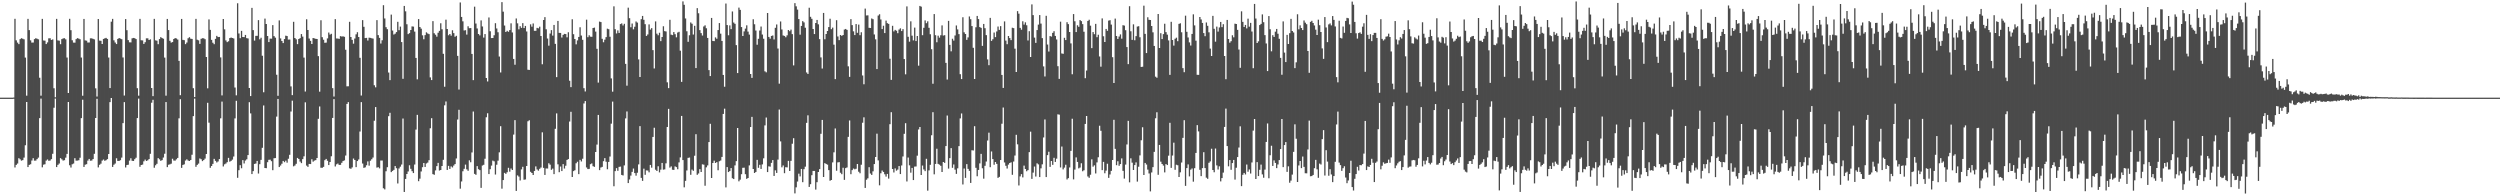 <?xml version="1.0" encoding="UTF-8"?>
<svg xmlns="http://www.w3.org/2000/svg" width="1920" height="150">
  <path d="M0 74.998h1v1.000H0zM1 74.998h1v1.000H1zM2 74.995h1v1.000H2zM3 74.995h1v1.000H3zM4 74.995h1v1.000H4zM5 74.995h1v1.000H5zM6 74.995h1v1.000H6zM7 74.998h1v1.000H7zM8 74.995h1v1.000H8zM9 74.998h1v1.000H9zM10 74.899h1v1.000H10zM11 14.431h1v114.171H11zM12 30.984h1v95.634H12zM13 32.726h1v92.844H13zM14 33.916h1v87.570H14zM15 30.041h1v92.345H15zM16 29.327h1v94.057H16zM17 29.757h1v93.246H17zM18 30.212h1v90.818H18zM19 44.215h1v67.348H19zM20 73.489h1v4.855H20zM21 14.495h1v113.828H21zM22 23.154h1v103.464H22zM23 30.986h1v95.171H23zM24 32.728h1v90.543H24zM25 32.661h1v88.829H25zM26 30.038h1v93.343H26zM27 29.327h1v94.013H27zM28 29.750h1v92.480H28zM29 30.210h1v90.820H29zM30 59.711h1v31.007H30zM31 73.471h1v2.266H31zM32 14.511h1v114.022H32zM33 31.080h1v95.396H33zM34 31.208h1v94.933H34zM35 33.847h1v89.479H35zM36 32.584h1v89.880H36zM37 29.416h1v94.073H37zM38 29.402h1v93.910H38zM39 30.684h1v91.505H39zM40 30.274h1v87.824H40zM41 67.774h1v14.962H41zM42 74.721h1v1.000H42zM43 14.484h1v113.807H43zM44 31.011h1v95.604H44zM45 31.258h1v94.311H45zM46 33.934h1v87.529H46zM47 30.066h1v92.290H47zM48 29.510h1v93.855H48zM49 29.345h1v93.686H49zM50 30.219h1v90.852H50zM51 44.204h1v73.991H51zM52 71.413h1v6.933H52zM53 14.442h1v112.470H53zM54 23.181h1v105.471H54zM55 30.931h1v95.219H55zM56 32.707h1v92.878H56zM57 32.753h1v88.726H57zM58 30.038h1v93.331H58zM59 29.283h1v94.066H59zM60 29.652h1v93.427H60zM61 30.155h1v90.978H61zM62 44.186h1v46.557H62zM63 73.499h1v3.115H63zM64 14.543h1v113.644H64zM65 31.043h1v95.412H65zM66 31.226h1v94.865H66zM67 32.639h1v90.713H67zM68 32.593h1v89.447H68zM69 29.420h1v94.036H69zM70 29.436h1v93.878H70zM71 29.835h1v92.329H71zM72 30.254h1v87.881H72zM73 67.836h1v22.792H73zM74 74.135h1v1.753H74zM75 14.596h1v113.981H75zM76 31.206h1v95.366H76zM77 31.325h1v94.382H77zM78 33.767h1v89.566H78zM79 29.887h1v92.615H79zM80 29.414h1v94.077H80zM81 29.084h1v93.956H81zM82 29.881h1v92.340H82zM83 44.195h1v74.075H83zM84 67.651h1v10.776H84zM85 16.656h1v58.614H85zM86 14.474h1v113.741H86zM87 30.997h1v95.501H87zM88 32.643h1v92.942H88zM89 33.829h1v87.740H89zM90 29.915h1v93.677H90zM91 29.192h1v94.421H91zM92 29.670h1v93.361H92zM93 30.093h1v90.921H93zM94 44.147h1v50.434H94zM95 73.391h1v5.056H95zM96 14.626h1v113.969H96zM97 23.179h1v103.567H97zM98 30.844h1v95.689H98zM99 32.497h1v90.836H99zM100 32.554h1v89.014H100zM101 29.418h1v94.064H101zM102 29.118h1v94.512H102zM103 29.324h1v92.947H103zM104 29.993h1v91.132H104zM105 67.760h1v22.929H105zM106 73.480h1v2.232H106zM107 14.484h1v113.594H107zM108 30.899h1v95.835H108zM109 31.013h1v95.403H109zM110 33.717h1v90.173H110zM111 32.403h1v90.166H111zM112 29.427h1v94.212H112zM113 29.423h1v93.718H113zM114 30.695h1v91.486H114zM115 30.190h1v87.943H115zM116 67.587h1v11.330H116zM117 73.814h1v2.813H117zM118 14.474h1v114.347H118zM119 30.952h1v95.961H119zM120 31.217h1v94.576H120zM121 33.939h1v87.520H121zM122 30.027h1v92.331H122zM123 28.521h1v95.034H123zM124 29.217h1v93.743H124zM125 29.762h1v91.232H125zM126 44.243h1v73.828H126zM127 73.464h1v4.898H127zM128 14.545h1v113.800H128zM129 23.080h1v103.445H129zM130 31.334h1v94.855H130zM131 32.698h1v92.979H131zM132 32.318h1v89.589H132zM133 29.945h1v93.340H133zM134 29.233h1v94.135H134zM135 29.546h1v92.816H135zM136 30.343h1v90.969H136zM137 46.731h1v44.138H137zM138 73.103h1v3.069H138zM139 14.539h1v114.359H139zM140 30.618h1v96.039H140zM141 30.862h1v95.361H141zM142 33.886h1v89.394H142zM143 32.664h1v89.694H143zM144 29.372h1v93.938H144zM145 28.592h1v95.061H145zM146 29.697h1v93.171H146zM147 29.924h1v88.889H147zM148 67.747h1v21.465H148zM149 74.565h1v1.183H149zM150 14.507h1v113.596H150zM151 30.517h1v96.114H151zM152 30.979h1v94.688H152zM153 33.685h1v88.012H153zM154 29.780h1v92.528H154zM155 29.345h1v94.389H155zM156 29.455h1v93.491H156zM157 30.128h1v91.656H157zM158 43.762h1v74.531H158zM159 67.834h1v11.110H159zM160 14.919h1v79.296H160zM161 22.923h1v105.927H161zM162 30.599h1v96.911H162zM163 32.842h1v92.986H163zM164 33.966h1v88.039H164zM165 29.846h1v93.723H165zM166 27.532h1v97.220H166zM167 28.455h1v95.554H167zM168 28.379h1v93.777H168zM169 44.090h1v46.772H169zM170 73.270h1v4.754H170zM171 14.589h1v113.237H171zM172 22.543h1v103.672H172zM173 31.016h1v94.583H173zM174 32.343h1v92.223H174zM175 31.684h1v89.541H175zM176 29.251h1v94.913H176zM177 28.807h1v94.739H177zM178 29.164h1v93.414H178zM179 29.523h1v90.683H179zM180 67.216h1v23.724H180zM181 73.222h1v4.200H181zM182 2.525h1v134.029H182zM183 25.701h1v105.032H183zM184 29.315h1v97.572H184zM185 23.685h1v105.531H185zM186 28.411h1v94.563H186zM187 28.530h1v96.993H187zM188 26.811h1v96.462H188zM189 29.304h1v93.043H189zM190 29.558h1v89.557H190zM191 67.587h1v10.888H191zM192 73.778h1v13.335H192zM193 6.059h1v127.627H193zM194 23.129h1v108.300H194zM195 31.162h1v94.759H195zM196 27.541h1v98.042H196zM197 27.477h1v96.130H197zM198 15.438h1v117.821H198zM199 30.210h1v95.911H199zM200 28.967h1v93.835H200zM201 42.780h1v70.708H201zM202 70.866h1v10.107H202zM203 14.278h1v114.732H203zM204 18.430h1v110.726H204zM205 27.654h1v96.929H205zM206 32.295h1v90.415H206zM207 29.647h1v92.956H207zM208 29.688h1v94.105H208zM209 19.295h1v111.431H209zM210 27.761h1v93.771H210zM211 28.940h1v92.452H211zM212 57.394h1v32.174H212zM213 73.574h1v2.387H213zM214 15.649h1v112.644H214zM215 29.510h1v97.595H215zM216 31.467h1v94.263H216zM217 33.069h1v90.523H217zM218 29.979h1v94.569H218zM219 27.383h1v95.984H219zM220 27.690h1v97.247H220zM221 30.423h1v91.509H221zM222 30.386h1v88.481H222zM223 66.369h1v19.299H223zM224 73.043h1v4.285H224zM225 16.722h1v111.012H225zM226 29.189h1v97.916H226zM227 30.192h1v95.613H227zM228 33.879h1v87.410H228zM229 29.956h1v92.155H229zM230 29.263h1v94.855H230zM231 26.145h1v99.158H231zM232 28.132h1v94.105H232zM233 44.261h1v75.799H233zM234 70.310h1v8.292H234zM235 14.779h1v112.424H235zM236 23.019h1v105.125H236zM237 29.583h1v96.300H237zM238 31.407h1v94.613H238zM239 33.774h1v88.536H239zM240 29.164h1v94.977H240zM241 29.514h1v93.805H241zM242 29.807h1v93.198H242zM243 29.931h1v91.436H243zM244 43.087h1v48.141H244zM245 70.406h1v11.378H245zM246 15.580h1v113.232H246zM247 28.576h1v100.314H247zM248 30.537h1v97.600H248zM249 32.870h1v90.182H249zM250 32.710h1v89.371H250zM251 29.501h1v93.990H251zM252 24.994h1v101.800H252zM253 26.582h1v97.817H253zM254 25.978h1v94.029H254zM255 67.669h1v22.888H255zM256 74.149h1v1.968H256zM257 14.669h1v113.200H257zM258 29.553h1v96.634H258zM259 29.599h1v95.977H259zM260 29.844h1v96.824H260zM261 27.761h1v98.831H261zM262 28.049h1v96.966H262zM263 27.882h1v95.828H263zM264 28.274h1v94.906H264zM265 38.175h1v81.278H265zM266 66.305h1v13.513H266zM267 66.252h1v12.167H267zM268 16.747h1v112.553H268zM269 28.416h1v101.244H269zM270 30.634h1v97.929H270zM271 33.559h1v88.220H271zM272 29.581h1v93.297H272zM273 26.392h1v101.969H273zM274 24.722h1v98.989H274zM275 28.402h1v94.043H275zM276 44.410h1v56.605H276zM277 73.380h1v5.070H277zM278 15.454h1v110.163H278zM279 20.583h1v108.316H279zM280 29.235h1v99.273H280zM281 29.059h1v97.854H281zM282 31.116h1v92.832H282zM283 28.905h1v98.353H283zM284 29.098h1v94.336H284zM285 29.391h1v92.901H285zM286 29.645h1v91.365H286zM287 65.508h1v27.223H287zM288 67.074h1v15.154H288zM289 15.443h1v113.292H289zM290 26.997h1v101.397H290zM291 29.063h1v100.291H291zM292 33.453h1v89.843H292zM293 30.920h1v92.345H293zM294 3.987h1v140.600H294zM295 14.163h1v131.312H295zM296 20.908h1v110.603H296zM297 22.428h1v106.002H297zM298 55.719h1v33.501H298zM299 61.526h1v25.083H299zM300 11.197h1v120.982H300zM301 23.451h1v107.824H301zM302 26.509h1v103.949H302zM303 25.877h1v101.678H303zM304 24.644h1v104.558H304zM305 16.743h1v124.141H305zM306 23.179h1v106.213H306zM307 20.428h1v107.572H307zM308 32.288h1v94.082H308zM309 60.526h1v30.487H309zM310 4.532h1v142.898H310zM311 8.718h1v128.689H311zM312 18.622h1v114.993H312zM313 26.193h1v105.510H313zM314 25.443h1v101.466H314zM315 23.055h1v106.609H315zM316 20.270h1v111.186H316zM317 20.439h1v112.461H317zM318 24.259h1v102.084H318zM319 44.469h1v55.053H319zM320 60.903h1v27.333H320zM321 14.623h1v124.560H321zM322 20.714h1v116.524H322zM323 22.034h1v109.641H323zM324 27.111h1v101.292H324zM325 30.146h1v95.052H325zM326 26.962h1v101.228H326zM327 24.847h1v100.685H327zM328 25.710h1v99.154H328zM329 26.228h1v96.787H329zM330 59.443h1v39.063H330zM331 61.487h1v29.283H331zM332 16.255h1v117.467H332zM333 25.529h1v108.726H333zM334 26.651h1v104.221H334zM335 28.159h1v99.417H335zM336 25.156h1v99.950H336zM337 23.694h1v107.263H337zM338 17.889h1v112.662H338zM339 22.499h1v105.002H339zM340 41.320h1v81.384H340zM341 66.634h1v14.282H341zM342 15.102h1v62.819H342zM343 22.254h1v108.279H343zM344 27.104h1v100.278H344zM345 26.097h1v103.654H345zM346 27.377h1v100.431H346zM347 23.268h1v105.370H347zM348 25.443h1v101.694H348zM349 28.230h1v97.758H349zM350 27.496h1v94.228H350zM351 42.886h1v48.914H351zM352 68.765h1v15.536H352zM353 1.913h1v142.998H353zM354 13.003h1v126.366H354zM355 16.358h1v115.189H355zM356 23.417h1v106.233H356zM357 23.172h1v103.262H357zM358 26.594h1v103.459H358zM359 20.153h1v111.044H359zM360 21.680h1v101.459H360zM361 21.572h1v103.068H361zM362 41.407h1v75.705H362zM363 61.567h1v24.106H363zM364 5.129h1v128.416H364zM365 18.063h1v116.160H365zM366 21.840h1v105.762H366zM367 26.115h1v103.844H367zM368 27.203h1v103.471H368zM369 15.685h1v128.586H369zM370 20.343h1v106.808H370zM371 28.903h1v97.675H371zM372 26.143h1v95.753H372zM373 59.901h1v30.141H373zM374 62.576h1v24.399H374zM375 13.419h1v120.273H375zM376 24.021h1v105.929H376zM377 29.256h1v97.941H377zM378 29.176h1v94.171H378zM379 27.084h1v96.842H379zM380 17.793h1v116.228H380zM381 21.865h1v104.670H381zM382 24.792h1v98.586H382zM383 43.428h1v73.565H383zM384 55.643h1v41.270H384zM385 1.632h1v143.278H385zM386 8.979h1v129.291H386zM387 19.617h1v113.161H387zM388 24.593h1v108.950H388zM389 23.660h1v108.627H389zM390 24.417h1v104.459H390zM391 23.090h1v108.744H391zM392 17.924h1v111.495H392zM393 24.914h1v105.650H393zM394 45.280h1v58.074H394zM395 49.693h1v42.581H395zM396 14.170h1v132.470H396zM397 17.905h1v116.814H397zM398 22.520h1v113.104H398zM399 20.119h1v118.483H399zM400 21.382h1v108.717H400zM401 17.754h1v110.369H401zM402 21.540h1v116.483H402zM403 19.917h1v117.924H403zM404 24.161h1v103.347H404zM405 53.547h1v39.592H405zM406 53.728h1v38.649H406zM407 18.663h1v113.290H407zM408 20.478h1v112.363H408zM409 18.034h1v116.389H409zM410 23.666h1v107.632H410zM411 23.662h1v104.148H411zM412 21.423h1v108.721H412zM413 21.744h1v109.335H413zM414 20.483h1v109.133H414zM415 27.633h1v101.038H415zM416 49.342h1v52.274H416zM417 15.356h1v113.585H417zM418 13.168h1v121.159H418zM419 22.465h1v106.934H419zM420 29.620h1v99.838H420zM421 35.060h1v90.344H421zM422 25.772h1v100.667H422zM423 23.165h1v107.227H423zM424 27.326h1v102.134H424zM425 19.125h1v114.592H425zM426 33.689h1v65.213H426zM427 59.239h1v27.876H427zM428 16.093h1v110.124H428zM429 25.225h1v107.005H429zM430 25.310h1v102.592H430zM431 28.825h1v102.560H431zM432 26.756h1v99.294H432zM433 26.024h1v103.420H433zM434 26.147h1v101.159H434zM435 28.661h1v94.164H435zM436 24.767h1v97.412H436zM437 61.990h1v31.343H437zM438 66.914h1v18.965H438zM439 14.820h1v121.127H439zM440 26.285h1v105.132H440zM441 29.965h1v100.816H441zM442 34.067h1v91.306H442zM443 31.046h1v93.162H443zM444 28.347h1v105.395H444zM445 20.950h1v101.825H445zM446 27.308h1v96.716H446zM447 30.583h1v91.335H447zM448 67.735h1v11.732H448zM449 70.226h1v7.395H449zM450 15.083h1v113.548H450zM451 28.574h1v101.294H451zM452 27.063h1v102.615H452zM453 28.173h1v97.957H453zM454 28.258h1v97.213H454zM455 21.529h1v106.098H455zM456 21.213h1v106.922H456zM457 24.250h1v92.491H457zM458 37.495h1v73.569H458zM459 63.428h1v24.852H459zM460 16.571h1v114.086H460zM461 16.969h1v111.699H461zM462 29.778h1v98.353H462zM463 32.476h1v91.347H463zM464 30.455h1v90.997H464zM465 28.539h1v95.661H465zM466 22.025h1v107.954H466zM467 22.433h1v101.955H467zM468 28.228h1v91.974H468zM469 60.217h1v34.779H469zM470 70.397h1v7.645H470zM471 4.855h1v138.213H471zM472 22.412h1v109.030H472zM473 25.706h1v103.425H473zM474 23.332h1v107.851H474zM475 25.285h1v102.853H475zM476 18.494h1v109.470H476zM477 17.963h1v116.405H477zM478 19.553h1v115.210H478zM479 18.258h1v108.746H479zM480 49.070h1v41.837H480zM481 65.797h1v19.807H481zM482 5.871h1v134.722H482zM483 13.971h1v123.846H483zM484 20.918h1v113.958H484zM485 18.079h1v113.919H485zM486 22.529h1v106.911H486zM487 20.515h1v112.399H487zM488 16.507h1v118.414H488zM489 17.356h1v115.318H489zM490 45.618h1v80.658H490zM491 59.118h1v37.733H491zM492 14.758h1v121.850H492zM493 12.236h1v126.675H493zM494 15.214h1v114.329H494zM495 18.574h1v115.663H495zM496 27.585h1v103.271H496zM497 26.450h1v104.528H497zM498 18.716h1v113.631H498zM499 22.742h1v103.903H499zM500 21.618h1v107.142H500zM501 38.500h1v66.650H501zM502 52.565h1v45.543H502zM503 16.418h1v113.958H503zM504 25.875h1v105.476H504zM505 27.097h1v100.616H505zM506 25.138h1v107.270H506zM507 31.579h1v98.730H507zM508 28.400h1v96.755H508zM509 20.181h1v110.126H509zM510 23.900h1v106.215H510zM511 24.163h1v101.271H511zM512 63.217h1v34.325H512zM513 67.692h1v15.900H513zM514 15.193h1v113.521H514zM515 26.608h1v101.196H515zM516 26.960h1v103.384H516zM517 24.609h1v105.915H517zM518 26.253h1v101.532H518zM519 28.695h1v99.664H519zM520 25.008h1v105.009H520zM521 24.426h1v100.271H521zM522 38.910h1v81.990H522zM523 62.878h1v26.163H523zM524 1.089h1v121.838H524zM525 3.667h1v140.211H525zM526 14.202h1v124.697H526zM527 24.028h1v106.874H527zM528 32.098h1v89.152H528zM529 27.088h1v93.896H529zM530 17.260h1v116.972H530zM531 18.217h1v112.019H531zM532 26.527h1v104.670H532zM533 19.830h1v99.749H533zM534 52.293h1v50.757H534zM535 6.262h1v128.009H535zM536 10.178h1v123.065H536zM537 23.147h1v106.730H537zM538 25.438h1v106.645H538zM539 27.312h1v98.895H539zM540 20.316h1v106.132H540zM541 19.455h1v123.214H541zM542 21.703h1v106.821H542zM543 29.132h1v97.909H543zM544 53.856h1v55.273H544zM545 58.418h1v36.685H545zM546 13.779h1v122.910H546zM547 31.458h1v93.718H547zM548 31.604h1v91.784H548zM549 28.699h1v96.478H549zM550 29.727h1v94.766H550zM551 23.087h1v107.693H551zM552 17.693h1v106.183H552zM553 25.854h1v97.428H553zM554 31.428h1v89.079H554zM555 57.566h1v29.931H555zM556 66.614h1v16.839H556zM557 2.735h1v141.193H557zM558 19.274h1v109.058H558zM559 27.079h1v105.070H559zM560 19.485h1v111.880H560zM561 22.362h1v106.702H561zM562 8.819h1v128.064H562zM563 17.283h1v120.232H563zM564 18.265h1v108.762H564zM565 34.660h1v89.099H565zM566 56.126h1v42.153H566zM567 5.830h1v133.447H567zM568 7.601h1v130.380H568zM569 20.778h1v112.994H569zM570 27.658h1v101.237H570zM571 24.106h1v104.670H571zM572 21.945h1v111.855H572zM573 19.432h1v117.929H573zM574 24.294h1v112.388H574zM575 26.591h1v100.438H575zM576 56.831h1v40.730H576zM577 59.777h1v29.956H577zM578 14.777h1v115.015H578zM579 18.613h1v114.230H579zM580 23.458h1v108.563H580zM581 34.373h1v88.385H581zM582 29.784h1v99.106H582zM583 23.451h1v103.141H583zM584 20.387h1v109.371H584zM585 26.500h1v99.747H585zM586 29.773h1v91.839H586zM587 54.799h1v41.489H587zM588 55.538h1v34.728H588zM589 10.004h1v122.129H589zM590 28.384h1v99.380H590zM591 29.681h1v98.300H591zM592 27.583h1v97.483H592zM593 27.232h1v95.712H593zM594 30.327h1v104.782H594zM595 21.366h1v109.460H595zM596 18.789h1v114.015H596zM597 37.253h1v85.309H597zM598 64.270h1v19.849H598zM599 16.489h1v92.097H599zM600 22.652h1v105.842H600zM601 27.244h1v99.845H601zM602 27.594h1v105.423H602zM603 28.633h1v99.763H603zM604 27.136h1v101.402H604zM605 23.026h1v100.523H605zM606 23.982h1v107.355H606zM607 22.719h1v100.820H607zM608 26.198h1v84.199H608zM609 50.249h1v55.879H609zM610 2.403h1v146.146H610zM611 4.882h1v138.995H611zM612 7.384h1v132.024H612zM613 14.664h1v118.700H613zM614 26.630h1v108.836H614zM615 19.931h1v109.799H615zM616 16.237h1v123.672H616zM617 17.187h1v112.733H617zM618 21.300h1v106.707H618zM619 55.637h1v38.713H619zM620 56.756h1v31.821H620zM621 5.933h1v137.613H621zM622 12.900h1v128.586H622zM623 14.424h1v120.124H623zM624 22.270h1v108.996H624zM625 26.184h1v105.084H625zM626 17.688h1v127.917H626zM627 15.317h1v124.612H627zM628 18.695h1v113.399H628zM629 30.029h1v99.861H629zM630 44.096h1v58.669H630zM631 52.643h1v39.457H631zM632 9.933h1v125.983H632zM633 30.178h1v95.103H633zM634 26.090h1v99.831H634zM635 23.811h1v102.670H635zM636 20.803h1v109.847H636zM637 14.404h1v124.395H637zM638 22.435h1v115.787H638zM639 21.197h1v103.510H639zM640 34.325h1v82.684H640zM641 60.777h1v37.901H641zM642 15.534h1v115.601H642zM643 27.981h1v96.721H643zM644 30.846h1v93.693H644zM645 26.880h1v105.764H645zM646 27.553h1v106.242H646zM647 26.887h1v101.951H647zM648 22.666h1v115.457H648zM649 22.245h1v106.895H649zM650 22.941h1v105.654H650zM651 50.965h1v54.144H651zM652 59.045h1v33.458H652zM653 14.710h1v119.053H653zM654 19.308h1v111.337H654zM655 24.072h1v105.384H655zM656 26.930h1v103.095H656zM657 18.459h1v111.115H657zM658 25.175h1v100.765H658zM659 18.919h1v112.962H659zM660 27.054h1v106.011H660zM661 24.763h1v101.747H661zM662 57.980h1v36.255H662zM663 64.721h1v25.410H663zM664 6.628h1v137.704H664zM665 11.861h1v126.180H665zM666 11.776h1v125.189H666zM667 21.375h1v107.034H667zM668 21.519h1v111.738H668zM669 14.159h1v120.168H669zM670 14.740h1v116.821H670zM671 26.472h1v99.511H671zM672 30.222h1v90.369H672zM673 53.050h1v49.601H673zM674 11.904h1v111.269H674zM675 10.947h1v131.380H675zM676 14.925h1v118.133H676zM677 22.332h1v108.643H677zM678 19.789h1v112.278H678zM679 25.413h1v108.410H679zM680 15.829h1v119.826H680zM681 17.821h1v115.782H681zM682 18.347h1v118.842H682zM683 45.085h1v50.324H683zM684 61.315h1v24.863H684zM685 19.814h1v109.969H685zM686 24.138h1v108.302H686zM687 22.920h1v106.432H687zM688 23.595h1v107.492H688zM689 25.486h1v104.771H689zM690 22.707h1v104.844H690zM691 21.774h1v111.889H691zM692 23.868h1v103.207H692zM693 22.392h1v97.797H693zM694 45.376h1v57.406H694zM695 57.076h1v37.530H695zM696 4.903h1v134.482H696zM697 28.249h1v92.752H697zM698 32.014h1v94.977H698zM699 16.397h1v116.235H699zM700 27.395h1v101.557H700zM701 31.018h1v107.275H701zM702 21.183h1v106.776H702zM703 31.517h1v96.309H703zM704 27.635h1v91.905H704zM705 50.411h1v48.999H705zM706 4.564h1v92.974H706zM707 5.104h1v129.316H707zM708 27.052h1v100.056H708zM709 21.359h1v108.788H709zM710 15.667h1v115.780H710zM711 17.805h1v104.157H711zM712 16.365h1v130.055H712zM713 21.346h1v109.506H713zM714 26.337h1v100.216H714zM715 37.793h1v66.080H715zM716 64.316h1v21.844H716zM717 10.787h1v123.088H717zM718 27.020h1v98.893H718zM719 32.437h1v81.779H719zM720 27.370h1v98.467H720zM721 28.917h1v97.531H721zM722 27.097h1v100.227H722zM723 19.498h1v112.589H723zM724 27.271h1v97.153H724zM725 27.013h1v98.046H725zM726 48.303h1v63.897H726zM727 61.061h1v27.674H727zM728 16.003h1v113.473H728zM729 34.433h1v87.030H729zM730 39.443h1v74.320H730zM731 29.768h1v99.122H731zM732 31.192h1v95.107H732zM733 27.253h1v103.070H733zM734 19.572h1v113.958H734zM735 22.563h1v106.728H735zM736 26.223h1v86.032H736zM737 56.978h1v33.959H737zM738 60.709h1v26.456H738zM739 13.277h1v128.373H739zM740 24.854h1v104.597H740zM741 26.109h1v110.470H741zM742 30.606h1v95.423H742zM743 28.704h1v100.976H743zM744 12.643h1v118.579H744zM745 14.740h1v125.752H745zM746 20.032h1v95.361H746zM747 36.701h1v78.866H747zM748 60.686h1v36.257H748zM749 20.950h1v107.904H749zM750 12.261h1v123.090H750zM751 14.664h1v115.865H751zM752 20.766h1v104.713H752zM753 21.419h1v96.737H753zM754 35.216h1v93.993H754zM755 18.377h1v118.856H755zM756 21.659h1v105.695H756zM757 26.960h1v97.105H757zM758 45.628h1v62.290H758zM759 50.072h1v51.794H759zM760 13.744h1v114.677H760zM761 31.382h1v84.936H761zM762 30.151h1v92.029H762zM763 25.008h1v101.525H763zM764 28.523h1v95.881H764zM765 24.154h1v101.683H765zM766 20.387h1v116.194H766zM767 22.916h1v112.901H767zM768 20.057h1v102.848H768zM769 57.525h1v37.527H769zM770 67.518h1v15.065H770zM771 16.454h1v108.341H771zM772 31.167h1v96.174H772zM773 33.959h1v95.480H773zM774 27.665h1v98.742H774zM775 29.242h1v95.943H775zM776 30.821h1v93.874H776zM777 21.304h1v112.919H777zM778 21.595h1v102.445H778zM779 37.372h1v82.095H779zM780 55.293h1v48.216H780zM781 8.556h1v102.276H781zM782 10.483h1v131.944H782zM783 21.396h1v114.054H783zM784 22.822h1v110.900H784zM785 16.324h1v119.923H785zM786 18.910h1v108.279H786zM787 17.136h1v112.635H787zM788 19.421h1v112.127H788zM789 31.068h1v99.600H789zM790 23.964h1v92.892H790zM791 43.792h1v57.339H791zM792 3.403h1v133.971H792zM793 11.625h1v120.953H793zM794 28.867h1v99.039H794zM795 32.902h1v102.690H795zM796 23.087h1v102.338H796zM797 18.874h1v107.382H797zM798 11.591h1v124.384H798zM799 18.148h1v111.136H799zM800 29.306h1v96.883H800zM801 51.018h1v54.570H801zM802 58.704h1v33.039H802zM803 12.128h1v123.839H803zM804 34.186h1v84.963H804zM805 39.574h1v76.959H805zM806 27.697h1v100.438H806zM807 28.132h1v95.522H807zM808 25.264h1v101.367H808zM809 23.952h1v97.247H809zM810 27.585h1v96.762H810zM811 30.329h1v91.509H811zM812 50.848h1v36.964H812zM813 60.560h1v27.493H813zM814 16.640h1v111.955H814zM815 41.050h1v71.475H815zM816 41.338h1v88.751H816zM817 29.054h1v99.667H817zM818 30.791h1v95.748H818zM819 17.063h1v120.776H819zM820 18.537h1v118.277H820zM821 24.575h1v104.038H821zM822 33.323h1v82.532H822zM823 57.026h1v34.138H823zM824 10.828h1v126.965H824zM825 16.315h1v113.926H825zM826 24.607h1v96.268H826zM827 19.423h1v104.935H827zM828 20.602h1v108.742H828zM829 15.392h1v113.280H829zM830 16.209h1v109.161H830zM831 18.523h1v113.013H831zM832 24.360h1v106.419H832zM833 60.063h1v35.101H833zM834 54.195h1v34.891H834zM835 16.068h1v119.481H835zM836 15.157h1v121.369H836zM837 19.695h1v114.494H837zM838 36.964h1v85.380H838zM839 24.646h1v103.331H839zM840 26.289h1v100.694H840zM841 18.324h1v114.919H841zM842 28.558h1v96.153H842zM843 26.692h1v94.084H843zM844 43.357h1v53.190H844zM845 51.208h1v49.223H845zM846 14.152h1v116.494H846zM847 27.855h1v96.451H847zM848 32.233h1v100.827H848zM849 22.199h1v108.799H849zM850 23.664h1v102.084H850zM851 15.845h1v120.758H851zM852 15.516h1v118.462H852zM853 18.871h1v112.344H853zM854 43.918h1v78.941H854zM855 63.739h1v28.269H855zM856 14.262h1v100.044H856zM857 27.635h1v99.220H857zM858 29.899h1v93.956H858zM859 28.054h1v99.291H859zM860 26.395h1v99.600H860zM861 29.686h1v91.985H861zM862 19.331h1v111.871H862zM863 19.650h1v117.517H863zM864 23.197h1v103.226H864zM865 36.156h1v74.810H865zM866 49.244h1v43.556H866zM867 4.736h1v135.283H867zM868 24.023h1v97.595H868zM869 30.608h1v94.308H869zM870 18.674h1v111.882H870zM871 30.927h1v95.867H871zM872 27.747h1v96.957H872zM873 20.373h1v119.112H873zM874 20.105h1v107.961H874zM875 28.610h1v90.736H875zM876 51.393h1v56.328H876zM877 51.254h1v46.465H877zM878 4.358h1v130.039H878zM879 26.026h1v99.101H879zM880 40.778h1v85.602H880zM881 13.284h1v116.979H881zM882 15.184h1v118.046H882zM883 15.365h1v131.644H883zM884 19.956h1v112.500H884zM885 24.813h1v103.562H885zM886 35.284h1v81.351H886zM887 58.862h1v31.963H887zM888 59.715h1v26.482H888zM889 10.760h1v123.495H889zM890 36.887h1v74.421H890zM891 25.486h1v98.671H891zM892 29.979h1v95.993H892zM893 26.200h1v100.967H893zM894 18.249h1v114.175H894zM895 24.689h1v101.299H895zM896 26.614h1v100.156H896zM897 31.030h1v88.541H897zM898 57.500h1v36.786H898zM899 16.743h1v112.170H899zM900 30.718h1v88.721H900zM901 35.033h1v74.519H901zM902 29.723h1v100.669H902zM903 28.917h1v97.614H903zM904 31.622h1v95.306H904zM905 18.313h1v117.599H905zM906 17.846h1v114.487H906zM907 24.799h1v100.024H907zM908 52.350h1v53.547H908zM909 55.435h1v36.866H909zM910 12.028h1v130.740H910zM911 24.447h1v104.636H911zM912 28.773h1v97.490H912zM913 32.565h1v102.912H913zM914 34.996h1v95.286H914zM915 26.079h1v103.304H915zM916 11.014h1v128.531H916zM917 19.505h1v109.696H917zM918 31.245h1v86.222H918zM919 57.465h1v38.617H919zM920 57.513h1v43.378H920zM921 13.035h1v117.377H921zM922 14.964h1v120.319H922zM923 17.633h1v111.472H923zM924 25.420h1v91.491H924zM925 27.823h1v101.237H925zM926 17.230h1v119.225H926zM927 19.817h1v117.487H927zM928 24.806h1v100.225H928zM929 37.303h1v86.673H929zM930 43.027h1v71.189H930zM931 12.186h1v118.366H931zM932 22.112h1v110.211H932zM933 31.998h1v82.091H933zM934 20.435h1v106.577H934zM935 24.245h1v105.940H935zM936 21.107h1v106.611H936zM937 16.841h1v122.486H937zM938 20.847h1v115.910H938zM939 18.597h1v113.967H939zM940 43.027h1v54.442H940zM941 60.800h1v22.597H941zM942 15.324h1v96.840H942zM943 29.967h1v97.760H943zM944 32.774h1v90.179H944zM945 31.664h1v98.760H945zM946 27.109h1v98.131H946zM947 28.688h1v94.139H947zM948 18.159h1v119.751H948zM949 18.457h1v110.381H949zM950 22.925h1v97.678H950zM951 38.056h1v75.233H951zM952 52.084h1v44.946H952zM953 8.684h1v134.246H953zM954 16.818h1v117.405H954zM955 20.700h1v112.138H955zM956 19.173h1v114.814H956zM957 21.812h1v104.553H957zM958 14.335h1v117.574H958zM959 20.483h1v109.657H959zM960 17.560h1v115.718H960zM961 24.218h1v100.580H961zM962 52.396h1v47.919H962zM963 3.037h1v88.360H963zM964 14.218h1v123.251H964zM965 33.044h1v91.477H965zM966 31.755h1v103.452H966zM967 19.256h1v111.150H967zM968 18.340h1v108.062H968zM969 11.053h1v122.868H969zM970 17.027h1v119.485H970zM971 26.971h1v103.260H971zM972 33.371h1v75.652H972zM973 54.561h1v40.249H973zM974 12.360h1v124.544H974zM975 22.478h1v96.767H975zM976 39.411h1v72.537H976zM977 27.008h1v100.438H977zM978 28.386h1v94.794H978zM979 24.335h1v100.802H979zM980 22.211h1v106.934H980zM981 25.889h1v100.415H981zM982 29.791h1v93.130H982zM983 44.442h1v70.056H983zM984 57.376h1v34.007H984zM985 16.413h1v111.951H985zM986 40.384h1v71.047H986zM987 47.646h1v61.450H987zM988 26.797h1v105.199H988zM989 33.788h1v93.958H989zM990 25.477h1v114.862H990zM991 14.493h1v124.189H991zM992 23.783h1v110.291H992zM993 24.932h1v91.724H993zM994 52.350h1v43.151H994zM995 47.882h1v58.658H995zM996 10.975h1v128.783H996zM997 22.522h1v104.562H997zM998 19.457h1v104.180H998zM999 21.499h1v107.645H999zM1000 23.110h1v97.092H1000zM1001 15.701h1v112.429H1001zM1002 17.406h1v115.656H1002zM1003 18.574h1v114.521H1003zM1004 39.187h1v75.607H1004zM1005 55.923h1v36.703H1005zM1006 16.795h1v118.563H1006zM1007 15.985h1v119.229H1007zM1008 17.647h1v116.700H1008zM1009 19.569h1v109.612H1009zM1010 22.785h1v100.005H1010zM1011 26.873h1v103.155H1011zM1012 15.127h1v121.401H1012zM1013 19.341h1v106.316H1013zM1014 24.568h1v101.768H1014zM1015 37.186h1v69.662H1015zM1016 45.188h1v54.744H1016zM1017 13.117h1v121.674H1017zM1018 21.069h1v94.308H1018zM1019 32.375h1v91.729H1019zM1020 18.732h1v116.233H1020zM1021 17.970h1v111.985H1021zM1022 19.524h1v114.455H1022zM1023 12.350h1v127.533H1023zM1024 15.269h1v119.929H1024zM1025 20.306h1v103.965H1025zM1026 59.253h1v36.328H1026zM1027 63.219h1v22.478H1027zM1028 15.905h1v108.989H1028zM1029 29.073h1v97.739H1029zM1030 29.530h1v101.676H1030zM1031 20.352h1v108.826H1031zM1032 25.184h1v102.493H1032zM1033 16.072h1v120.250H1033zM1034 13.744h1v126.929H1034zM1035 14.008h1v124.599H1035zM1036 18.755h1v114.132H1036zM1037 25.344h1v98.087H1037zM1038 1.252h1v142.394H1038zM1039 3.653h1v142.694H1039zM1040 16.823h1v120.497H1040zM1041 25.534h1v108.149H1041zM1042 29.656h1v98.442H1042zM1043 25.372h1v105.592H1043zM1044 24.822h1v101.937H1044zM1045 26.033h1v100.916H1045zM1046 20.501h1v105.498H1046zM1047 17.878h1v100.083H1047zM1048 55.122h1v37.756H1048zM1049 11.437h1v119.156H1049zM1050 26.797h1v100.985H1050zM1051 29.828h1v98.447H1051zM1052 26.262h1v100.404H1052zM1053 31.599h1v90.360H1053zM1054 26.946h1v98.035H1054zM1055 25.264h1v114.539H1055zM1056 25.250h1v99.788H1056zM1057 29.157h1v94.892H1057zM1058 63.805h1v35.438H1058zM1059 71.205h1v7.825H1059zM1060 14.740h1v115.329H1060zM1061 29.848h1v97.419H1061zM1062 31.146h1v93.503H1062zM1063 30.194h1v95.611H1063zM1064 28.139h1v97.227H1064zM1065 27.905h1v97.208H1065zM1066 25.877h1v96.677H1066zM1067 28.409h1v96.636H1067zM1068 39.500h1v81.388H1068zM1069 64.256h1v17.317H1069zM1070 68.534h1v9.986H1070zM1071 16.157h1v113.010H1071zM1072 30.304h1v96.753H1072zM1073 34.129h1v91.324H1073zM1074 30.997h1v93.228H1074zM1075 28.578h1v95.187H1075zM1076 29.583h1v101.022H1076zM1077 26.060h1v102.258H1077zM1078 23.083h1v96.268H1078zM1079 43.247h1v64.162H1079zM1080 71.109h1v10.096H1080zM1081 15.603h1v113.159H1081zM1082 22.437h1v105.581H1082zM1083 27.965h1v99.861H1083zM1084 33.224h1v89.937H1084zM1085 33.485h1v89.335H1085zM1086 28.661h1v94.432H1086zM1087 29.620h1v98.421H1087zM1088 30.286h1v96.378H1088zM1089 27.280h1v94.338H1089zM1090 63.000h1v31.295H1090zM1091 66.380h1v15.880H1091zM1092 17.097h1v110.701H1092zM1093 25.900h1v97.520H1093zM1094 28.938h1v97.343H1094zM1095 33.703h1v89.566H1095zM1096 33.202h1v87.405H1096zM1097 28.372h1v96.746H1097zM1098 22.858h1v103.402H1098zM1099 27.724h1v97.250H1099zM1100 31.009h1v88.186H1100zM1101 63.341h1v21.190H1101zM1102 70.182h1v9.746H1102zM1103 14.010h1v112.491H1103zM1104 28.704h1v97.671H1104zM1105 31.913h1v93.276H1105zM1106 32.790h1v88.953H1106zM1107 28.285h1v92.230H1107zM1108 28.928h1v97.961H1108zM1109 33.316h1v90.548H1109zM1110 28.551h1v93.958H1110zM1111 35.003h1v84.048H1111zM1112 65.547h1v18.308H1112zM1113 16.525h1v107.508H1113zM1114 24.586h1v101.402H1114zM1115 29.537h1v95.755H1115zM1116 31.973h1v94.828H1116zM1117 31.176h1v93.395H1117zM1118 29.778h1v93.448H1118zM1119 27.450h1v94.265H1119zM1120 28.512h1v96.620H1120zM1121 28.084h1v92.601H1121zM1122 43.197h1v50.191H1122zM1123 69.910h1v9.190H1123zM1124 14.951h1v115.340H1124zM1125 23.627h1v108.167H1125zM1126 31.705h1v100.719H1126zM1127 32.870h1v93.043H1127zM1128 31.771h1v91.956H1128zM1129 28.608h1v95.034H1129zM1130 27.837h1v98.106H1130zM1131 27.599h1v94.666H1131zM1132 29.931h1v89.298H1132zM1133 67.701h1v22.087H1133zM1134 72.865h1v3.983H1134zM1135 13.813h1v115.695H1135zM1136 31.268h1v95.384H1136zM1137 31.215h1v94.592H1137zM1138 32.249h1v92.413H1138zM1139 29.798h1v92.480H1139zM1140 27.537h1v100.756H1140zM1141 21.552h1v106.322H1141zM1142 24.364h1v96.584H1142zM1143 38.631h1v77.099H1143zM1144 63.657h1v18.327H1144zM1145 15.326h1v62.519H1145zM1146 22.771h1v107.259H1146zM1147 34.426h1v88.989H1147zM1148 34.712h1v89.058H1148zM1149 33.456h1v87.193H1149zM1150 28.690h1v95.492H1150zM1151 4.150h1v142.060H1151zM1152 21.032h1v112.303H1152zM1153 22.581h1v107.442H1153zM1154 34.172h1v71.743H1154zM1155 58.960h1v31.458H1155zM1156 11.462h1v118.980H1156zM1157 17.514h1v110.639H1157zM1158 27.805h1v99.039H1158zM1159 28.702h1v100.626H1159zM1160 29.292h1v99.120H1160zM1161 23.023h1v104.546H1161zM1162 15.486h1v126.373H1162zM1163 19.970h1v110.822H1163zM1164 20.219h1v111.928H1164zM1165 46.786h1v57.294H1165zM1166 60.056h1v31.583H1166zM1167 4.720h1v142.673H1167zM1168 11.176h1v121.870H1168zM1169 22.128h1v108.334H1169zM1170 19.810h1v108.009H1170zM1171 17.683h1v112.699H1171zM1172 18.551h1v112.516H1172zM1173 22.007h1v107.300H1173zM1174 23.946h1v107.037H1174zM1175 23.186h1v99.875H1175zM1176 55.035h1v39.478H1176zM1177 61.800h1v27.262H1177zM1178 12.646h1v128.194H1178zM1179 15.328h1v117.789H1179zM1180 18.375h1v114.088H1180zM1181 28.457h1v95.503H1181zM1182 26.209h1v98.346H1182zM1183 20.604h1v107.227H1183zM1184 25.175h1v101.532H1184zM1185 25.800h1v99.969H1185zM1186 37.502h1v81.054H1186zM1187 61.606h1v29.139H1187zM1188 15.347h1v120.032H1188zM1189 20.943h1v108.842H1189zM1190 27.061h1v100.360H1190zM1191 27.729h1v102.058H1191zM1192 31.776h1v93.130H1192zM1193 24.467h1v103.185H1193zM1194 26.715h1v97.467H1194zM1195 25.621h1v100.088H1195zM1196 27.610h1v99.003H1196zM1197 49.381h1v47.118H1197zM1198 69.271h1v13.241H1198zM1199 13.392h1v117.831H1199zM1200 27.713h1v101.727H1200zM1201 30.471h1v97.426H1201zM1202 28.624h1v98.673H1202zM1203 30.329h1v94.357H1203zM1204 28.372h1v94.853H1204zM1205 25.014h1v103.938H1205zM1206 29.867h1v92.372H1206zM1207 28.770h1v89.884H1207zM1208 59.312h1v27.516H1208zM1209 67.847h1v14.296H1209zM1210 1.124h1v142.220H1210zM1211 14.978h1v123.708H1211zM1212 24.374h1v107.881H1212zM1213 29.347h1v92.665H1213zM1214 26.509h1v94.405H1214zM1215 23.719h1v108.627H1215zM1216 21.364h1v108.378H1216zM1217 23.669h1v106.371H1217zM1218 18.867h1v109.200H1218zM1219 45.955h1v62.309H1219zM1220 5.905h1v121.596H1220zM1221 11.147h1v124.583H1221zM1222 24.900h1v105.975H1222zM1223 28.498h1v100.280H1223zM1224 34.012h1v95.277H1224zM1225 24.939h1v99.653H1225zM1226 19.585h1v123.067H1226zM1227 21.188h1v107.291H1227zM1228 28.667h1v98.458H1228zM1229 33.673h1v72.743H1229zM1230 58.736h1v30.757H1230zM1231 14.188h1v121.980H1231zM1232 27.521h1v99.527H1232zM1233 34.426h1v87.257H1233zM1234 28.320h1v96.661H1234zM1235 29.160h1v93.837H1235zM1236 23.291h1v101.944H1236zM1237 21.822h1v105.178H1237zM1238 28.782h1v95.492H1238zM1239 31.563h1v89.715H1239zM1240 50.471h1v51.828H1240zM1241 57.964h1v37.685H1241zM1242 2.236h1v141.840H1242zM1243 18.265h1v110.953H1243zM1244 27.901h1v99.337H1244zM1245 22.584h1v112.367H1245zM1246 25.047h1v105.638H1246zM1247 21.755h1v112.241H1247zM1248 23.241h1v107.577H1248zM1249 16.106h1v116.808H1249zM1250 24.255h1v95.833H1250zM1251 45.529h1v52.164H1251zM1252 60.658h1v30.965H1252zM1253 13.273h1v133.269H1253zM1254 19.503h1v111.177H1254zM1255 24.715h1v111.818H1255zM1256 18.851h1v117.879H1256zM1257 17.189h1v114.986H1257zM1258 22.961h1v106.531H1258zM1259 25.932h1v110.825H1259zM1260 20.158h1v113.814H1260zM1261 32.558h1v82.617H1261zM1262 48.994h1v44.820H1262zM1263 26.024h1v103.072H1263zM1264 15.120h1v117.050H1264zM1265 16.901h1v118.348H1265zM1266 20.574h1v104.068H1266zM1267 21.133h1v109.799H1267zM1268 25.735h1v104.901H1268zM1269 21.989h1v109.209H1269zM1270 18.143h1v109.396H1270zM1271 26.450h1v101.946H1271zM1272 43.570h1v59.109H1272zM1273 48.278h1v55.339H1273zM1274 13.428h1v112.617H1274zM1275 24.941h1v103.919H1275zM1276 26.525h1v101.299H1276zM1277 24.378h1v103.965H1277zM1278 31.425h1v94.812H1278zM1279 26.475h1v99.815H1279zM1280 23.632h1v108.318H1280zM1281 23.559h1v110.390H1281zM1282 19.183h1v105.906H1282zM1283 55.808h1v33.746H1283zM1284 66.687h1v17.491H1284zM1285 16.427h1v110.264H1285zM1286 30.860h1v95.901H1286zM1287 29.542h1v100.278H1287zM1288 30.897h1v96.487H1288zM1289 28.990h1v95.979H1289zM1290 29.610h1v94.757H1290zM1291 24.342h1v107.977H1291zM1292 23.268h1v100.259H1292zM1293 40.281h1v81.022H1293zM1294 61.503h1v35.216H1294zM1295 9.073h1v131.763H1295zM1296 11.268h1v129.856H1296zM1297 25.557h1v105.778H1297zM1298 25.779h1v106.730H1298zM1299 28.965h1v97.909H1299zM1300 25.092h1v99.918H1300zM1301 19.883h1v111.122H1301zM1302 20.730h1v107.980H1302zM1303 31.146h1v99.003H1303zM1304 37.601h1v61.368H1304zM1305 66.195h1v18.821H1305zM1306 7.153h1v129.975H1306zM1307 22.822h1v108.387H1307zM1308 29.826h1v96.249H1308zM1309 29.327h1v99.987H1309zM1310 29.400h1v96.673H1310zM1311 17.482h1v105.125H1311zM1312 17.514h1v115.524H1312zM1313 18.208h1v106.471H1313zM1314 24.612h1v95.334H1314zM1315 56.573h1v48.102H1315zM1316 59.221h1v34.451H1316zM1317 13.017h1v123.003H1317zM1318 32.474h1v88.900H1318zM1319 36.289h1v84.071H1319zM1320 32.007h1v91.665H1320zM1321 27.612h1v96.847H1321zM1322 24.488h1v103.921H1322zM1323 22.279h1v102.116H1323zM1324 26.099h1v98.559H1324zM1325 38.475h1v80.063H1325zM1326 55.300h1v33.499H1326zM1327 4.202h1v126.414H1327zM1328 6.505h1v135.981H1328zM1329 27.415h1v97.950H1329zM1330 21.572h1v110.337H1330zM1331 23.820h1v108.046H1331zM1332 22.616h1v106.087H1332zM1333 15.342h1v120.085H1333zM1334 18.208h1v119.035H1334zM1335 17.793h1v115.114H1335zM1336 25.406h1v82.706H1336zM1337 55.062h1v40.146H1337zM1338 6.880h1v134.859H1338zM1339 8.949h1v127.844H1339zM1340 18.858h1v115.544H1340zM1341 24.184h1v109.861H1341zM1342 17.933h1v109.916H1342zM1343 18.789h1v112.752H1343zM1344 17.782h1v116.759H1344zM1345 15.635h1v116.183H1345zM1346 22.769h1v110.960H1346zM1347 58.797h1v40.498H1347zM1348 56.822h1v42.677H1348zM1349 14.555h1v123.102H1349zM1350 12.362h1v120.039H1350zM1351 18.008h1v115.647H1351zM1352 31.407h1v95.821H1352zM1353 27.061h1v103.393H1353zM1354 22.611h1v110.706H1354zM1355 15.369h1v117.341H1355zM1356 21.217h1v106.043H1356zM1357 22.451h1v105.707H1357zM1358 52.748h1v46.527H1358zM1359 46.129h1v55.250H1359zM1360 15.875h1v114.384H1360zM1361 26.898h1v98.909H1361zM1362 26.525h1v107.325H1362zM1363 21.183h1v110.582H1363zM1364 25.974h1v100.637H1364zM1365 19.595h1v112.438H1365zM1366 17.976h1v114.668H1366zM1367 23.337h1v108.483H1367zM1368 43.142h1v82.423H1368zM1369 66.650h1v18.095H1369zM1370 15.381h1v104.686H1370zM1371 25.635h1v99.561H1371zM1372 29.800h1v93.089H1372zM1373 24.415h1v106.732H1373zM1374 25.967h1v103.292H1374zM1375 26.017h1v101.919H1375zM1376 21.339h1v113.754H1376zM1377 23.328h1v108.291H1377zM1378 21.975h1v105.672H1378zM1379 46.337h1v58.502H1379zM1380 55.948h1v35.623H1380zM1381 2.921h1v135.569H1381zM1382 24.133h1v100.399H1382zM1383 30.203h1v97.934H1383zM1384 26.447h1v100.914H1384zM1385 32.842h1v91.798H1385zM1386 30.235h1v90.520H1386zM1387 23.843h1v113.496H1387zM1388 25.644h1v101.328H1388zM1389 30.109h1v90.983H1389zM1390 69.337h1v16.576H1390zM1391 68.122h1v13.362H1391zM1392 4.445h1v128.842H1392zM1393 25.117h1v105.929H1393zM1394 28.727h1v101.807H1394zM1395 19.194h1v113.571H1395zM1396 22.044h1v108.096H1396zM1397 15.363h1v130.653H1397zM1398 18.894h1v111.852H1398zM1399 27.310h1v99.261H1399zM1400 34.055h1v85.416H1400zM1401 56.998h1v38.377H1401zM1402 12.907h1v96.936H1402zM1403 18.718h1v116.631H1403zM1404 35.136h1v84.002H1404zM1405 26.997h1v96.828H1405zM1406 30.961h1v94.663H1406zM1407 26.628h1v99.516H1407zM1408 14.960h1v119.934H1408zM1409 27.090h1v97.863H1409zM1410 27.212h1v98.009H1410zM1411 39.313h1v65.980H1411zM1412 63.121h1v22.419H1412zM1413 3.088h1v138.849H1413zM1414 18.114h1v109.573H1414zM1415 25.907h1v97.307H1415zM1416 14.133h1v121.106H1416zM1417 17.931h1v114.711H1417zM1418 8.473h1v123.399H1418zM1419 14.843h1v123.882H1419zM1420 16.688h1v116.986H1420zM1421 23.124h1v106.341H1421zM1422 47.623h1v64.641H1422zM1423 52.421h1v44.062H1423zM1424 6.363h1v133.381H1424zM1425 19.469h1v111.342H1425zM1426 25.296h1v106.629H1426zM1427 24.939h1v103.576H1427zM1428 27.308h1v104.723H1428zM1429 19.574h1v114.116H1429zM1430 17.239h1v120.152H1430zM1431 25.806h1v111.687H1431zM1432 24.699h1v102.155H1432zM1433 52.570h1v39.496H1433zM1434 59.640h1v28.631H1434zM1435 16.168h1v118.137H1435zM1436 17.075h1v116.853H1436zM1437 21.655h1v110.815H1437zM1438 33.909h1v90.321H1438zM1439 25.788h1v102.143H1439zM1440 17.615h1v113.704H1440zM1441 17.489h1v114.825H1441zM1442 24.424h1v101.161H1442zM1443 38.486h1v70.223H1443zM1444 50.365h1v48.557H1444zM1445 9.874h1v120.737H1445zM1446 19.444h1v101.651H1446zM1447 28.981h1v93.127H1447zM1448 25.500h1v104.253H1448zM1449 24.763h1v102.084H1449zM1450 23.637h1v103.924H1450zM1451 18.274h1v121.104H1451zM1452 17.237h1v116.272H1452zM1453 16.278h1v118.998H1453zM1454 49.956h1v45.259H1454zM1455 63.947h1v15.740H1455zM1456 18.063h1v105.080H1456zM1457 25.044h1v102.876H1457zM1458 28.201h1v97.886H1458zM1459 28.716h1v104.970H1459zM1460 28.340h1v99.071H1460zM1461 26.010h1v101.026H1461zM1462 20.419h1v115.269H1462zM1463 23.076h1v103.986H1463zM1464 20.528h1v100.761H1464zM1465 46.712h1v59.729H1465zM1466 56.738h1v34.893H1466zM1467 7.068h1v136.036H1467zM1468 17.457h1v114.706H1468zM1469 23.687h1v108.014H1469zM1470 29.855h1v90.770H1470zM1471 26.324h1v98.582H1471zM1472 25.376h1v115.977H1472zM1473 11.009h1v119.973H1473zM1474 24.536h1v109.202H1474zM1475 26.619h1v105.187H1475zM1476 55.815h1v35.465H1476zM1477 3.985h1v133.587H1477zM1478 12.504h1v128.687H1478zM1479 23.902h1v105.336H1479zM1480 20.499h1v109.266H1480zM1481 22.714h1v114.507H1481zM1482 20.901h1v108.364H1482zM1483 9.048h1v136.457H1483zM1484 16.676h1v122.282H1484zM1485 17.816h1v113.450H1485zM1486 29.086h1v89.779H1486zM1487 38.793h1v65.726H1487zM1488 7.432h1v132.481H1488zM1489 31.847h1v93.528H1489zM1490 35.223h1v86.243H1490zM1491 31.377h1v93.668H1491zM1492 24.065h1v99.957H1492zM1493 18.553h1v109.916H1493zM1494 12.726h1v126.968H1494zM1495 21.565h1v108.634H1495zM1496 25.644h1v94.437H1496zM1497 40.237h1v77.190H1497zM1498 57.312h1v38.390H1498zM1499 14.852h1v115.942H1499zM1500 28.809h1v90.761H1500zM1501 38.351h1v80.120H1501zM1502 25.159h1v107.746H1502zM1503 28.773h1v99.010H1503zM1504 23.179h1v116.984H1504zM1505 19.684h1v120.293H1505zM1506 24.188h1v107.877H1506zM1507 30.544h1v91.516H1507zM1508 49.883h1v47.962H1508zM1509 54.012h1v42.297H1509zM1510 12.595h1v122.697H1510zM1511 23.415h1v107.162H1511zM1512 24.749h1v104.198H1512zM1513 18.544h1v113.892H1513zM1514 16.857h1v109.934H1514zM1515 16.427h1v114.459H1515zM1516 21.968h1v111.948H1516zM1517 23.595h1v106.716H1517zM1518 49.118h1v49.237H1518zM1519 54.462h1v43.684H1519zM1520 10.886h1v133.713H1520zM1521 6.857h1v131.772H1521zM1522 12.032h1v125.013H1522zM1523 19.093h1v111.605H1523zM1524 21.707h1v108.044H1524zM1525 19.897h1v112.633H1525zM1526 14.408h1v121.843H1526zM1527 23.035h1v101.580H1527zM1528 24.825h1v101.479H1528zM1529 46.804h1v61.089H1529zM1530 52.419h1v46.177H1530zM1531 11.680h1v130.964H1531zM1532 25.333h1v105.290H1532zM1533 16.374h1v114.530H1533zM1534 16.905h1v116.471H1534zM1535 27.761h1v108.442H1535zM1536 22.874h1v113.026H1536zM1537 14.312h1v122.415H1537zM1538 15.873h1v122.802H1538zM1539 17.308h1v110.284H1539zM1540 59.621h1v28.104H1540zM1541 62.327h1v23.193H1541zM1542 20.618h1v111.534H1542zM1543 24.097h1v101.237H1543zM1544 28.036h1v103.287H1544zM1545 25.019h1v106.240H1545zM1546 22.623h1v104.221H1546zM1547 18.677h1v113.956H1547zM1548 21.078h1v116.450H1548zM1549 20.181h1v109.286H1549zM1550 35.280h1v85.753H1550zM1551 44.561h1v63.082H1551zM1552 2.758h1v136.111H1552zM1553 14.820h1v118.884H1553zM1554 25.204h1v100.559H1554zM1555 26.662h1v102.356H1555zM1556 33.083h1v88.648H1556zM1557 32.613h1v88.122H1557zM1558 18.420h1v121.868H1558zM1559 18.457h1v112.184H1559zM1560 24.841h1v103.235H1560zM1561 47.269h1v39.750H1561zM1562 64.817h1v20.393H1562zM1563 3.518h1v143.955H1563zM1564 14.706h1v123.887H1564zM1565 25.635h1v102.631H1565zM1566 16.292h1v120.923H1566zM1567 22.993h1v111.896H1567zM1568 13.717h1v115.613H1568zM1569 12.914h1v132.536H1569zM1570 27.258h1v98.696H1570zM1571 23.163h1v100.987H1571zM1572 48.477h1v54.096H1572zM1573 51.366h1v45.607H1573zM1574 6.821h1v139.838H1574zM1575 25.747h1v103.402H1575zM1576 33.490h1v93.253H1576zM1577 24.120h1v100.529H1577zM1578 18.915h1v108.948H1578zM1579 21.650h1v114.986H1579zM1580 13.124h1v117.833H1580zM1581 22.687h1v105.590H1581zM1582 27.061h1v95.343H1582zM1583 43.156h1v57.422H1583zM1584 10.783h1v108.705H1584zM1585 16.912h1v122.168H1585zM1586 37.305h1v84.332H1586zM1587 23.225h1v104.926H1587zM1588 27.429h1v104.409H1588zM1589 25.642h1v105.915H1589zM1590 20.604h1v116.254H1590zM1591 18.583h1v118.803H1591zM1592 18.581h1v108.950H1592zM1593 31.730h1v72.970H1593zM1594 54.318h1v43.627H1594zM1595 13.742h1v123.207H1595zM1596 11.382h1v122.630H1596zM1597 24.298h1v100.541H1597zM1598 26.967h1v98.598H1598zM1599 26.557h1v96.938H1599zM1600 17.958h1v107.744H1600zM1601 11.984h1v134.841H1601zM1602 16.267h1v121.021H1602zM1603 21.810h1v115.439H1603zM1604 38.113h1v62.201H1604zM1605 51.089h1v49.780H1605zM1606 10.499h1v133.385H1606zM1607 13.396h1v121.729H1607zM1608 9.764h1v125.999H1608zM1609 30.240h1v103.340H1609zM1610 27.770h1v105.093H1610zM1611 15.992h1v129.849H1611zM1612 11.602h1v131.969H1612zM1613 16.699h1v118.661H1613zM1614 31.863h1v95.423H1614zM1615 41.139h1v67.147H1615zM1616 46.454h1v56.985H1616zM1617 3.671h1v142.598H1617zM1618 14.859h1v124.065H1618zM1619 24.122h1v119.426H1619zM1620 13.788h1v123.795H1620zM1621 17.553h1v115.819H1621zM1622 14.291h1v123.676H1622zM1623 11.554h1v125.533H1623zM1624 15.246h1v121.195H1624zM1625 36.438h1v82.963H1625zM1626 56.035h1v31.828H1626zM1627 16.718h1v122.914H1627zM1628 6.196h1v130.996H1628zM1629 17.132h1v115.322H1629zM1630 26.960h1v107.455H1630zM1631 28.805h1v100.253H1631zM1632 25.518h1v103.887H1632zM1633 17.203h1v124.056H1633zM1634 17.638h1v111.779H1634zM1635 18.386h1v115.125H1635zM1636 33.669h1v83.013H1636zM1637 49.622h1v50.590H1637zM1638 9.061h1v137.368H1638zM1639 18.828h1v119.662H1639zM1640 23.007h1v109.216H1640zM1641 21.455h1v102.724H1641zM1642 32.906h1v91.237H1642zM1643 20.760h1v95.384H1643zM1644 18.876h1v117.961H1644zM1645 20.650h1v111.312H1645zM1646 26.997h1v99.138H1646zM1647 60.965h1v30.952H1647zM1648 51.899h1v48.207H1648zM1649 5.358h1v136.670H1649zM1650 24.534h1v99.982H1650zM1651 34.616h1v92.798H1651zM1652 19.118h1v116.963H1652zM1653 19.050h1v114.647H1653zM1654 18.933h1v118.064H1654zM1655 13.552h1v125.278H1655zM1656 19.595h1v109.415H1656zM1657 24.802h1v99.465H1657zM1658 45.932h1v60.123H1658zM1659 7.132h1v129.476H1659zM1660 7.201h1v132.328H1660zM1661 22.435h1v106.883H1661zM1662 31.178h1v94.002H1662zM1663 30.041h1v97.939H1663zM1664 23.112h1v101.546H1664zM1665 12.309h1v117.908H1665zM1666 20.508h1v109.566H1666zM1667 29.203h1v93.787H1667zM1668 28.004h1v90.422H1668zM1669 54.066h1v38.702H1669zM1670 11.062h1v125.942H1670zM1671 12.840h1v121.012H1671zM1672 28.500h1v92.422H1672zM1673 28.162h1v106.556H1673zM1674 28.127h1v103.329H1674zM1675 18.450h1v114.791H1675zM1676 7.688h1v138.139H1676zM1677 10.169h1v131.367H1677zM1678 16.319h1v115.251H1678zM1679 41.219h1v79.449H1679zM1680 43.314h1v63.233H1680zM1681 10.792h1v127.986H1681zM1682 19.038h1v109.442H1682zM1683 21.284h1v106.350H1683zM1684 22.797h1v110.236H1684zM1685 23.609h1v107.895H1685zM1686 25.974h1v110.683H1686zM1687 6.926h1v135.777H1687zM1688 13.671h1v124.427H1688zM1689 20.810h1v113.642H1689zM1690 46.664h1v72.805H1690zM1691 48.999h1v55.463H1691zM1692 11.069h1v128.034H1692zM1693 13.852h1v122.285H1693zM1694 24.106h1v106.036H1694zM1695 34.197h1v85.650H1695zM1696 31.441h1v90.282H1696zM1697 11.691h1v126.430H1697zM1698 24.044h1v108.577H1698zM1699 21.469h1v106.403H1699zM1700 28.118h1v80.402H1700zM1701 36.800h1v67.122H1701zM1702 7.283h1v135.883H1702zM1703 17.006h1v111.065H1703zM1704 27.571h1v87.591H1704zM1705 18.869h1v116.965H1705zM1706 18.693h1v118.133H1706zM1707 15.392h1v121.058H1707zM1708 17.834h1v117.094H1708zM1709 10.288h1v128.000H1709zM1710 13.433h1v125.688H1710zM1711 58.731h1v42.519H1711zM1712 59.981h1v30.077H1712zM1713 15.411h1v128.327H1713zM1714 12.085h1v121.241H1714zM1715 22.975h1v112.145H1715zM1716 23.527h1v114.807H1716zM1717 21.558h1v116.510H1717zM1718 18.134h1v117.114H1718zM1719 9.453h1v135.564H1719zM1720 12.330h1v126.510H1720zM1721 14.964h1v120.547H1721zM1722 17.091h1v108.950H1722zM1723 38.052h1v84.505H1723zM1724 1.984h1v146.635H1724zM1725 12.694h1v123.026H1725zM1726 42.757h1v65.975H1726zM1727 51.679h1v50.693H1727zM1728 46.152h1v55.573H1728zM1729 42.128h1v61.105H1729zM1730 46.278h1v56.438H1730zM1731 42.817h1v59.507H1731zM1732 21.867h1v98.964H1732zM1733 39.489h1v76.742H1733zM1734 12.158h1v126.785H1734zM1735 7.848h1v120.252H1735zM1736 50.159h1v54.916H1736zM1737 54.806h1v40.107H1737zM1738 59.713h1v29.450H1738zM1739 61.908h1v24.955H1739zM1740 51.123h1v47.994H1740zM1741 61.070h1v27.175H1741zM1742 54.533h1v37.674H1742zM1743 56.966h1v36.257H1743zM1744 56.225h1v37.450H1744zM1745 45.275h1v51.901H1745zM1746 55.371h1v40.375H1746zM1747 60.336h1v28.061H1747zM1748 67.392h1v14.042H1748zM1749 68.832h1v12.865H1749zM1750 62.151h1v25.406H1750zM1751 65.973h1v16.830H1751zM1752 68.076h1v17.070H1752zM1753 67.358h1v15.431H1753zM1754 68.994h1v12.760H1754zM1755 66.680h1v15.493H1755zM1756 60.892h1v26.662H1756zM1757 64.886h1v21.506H1757zM1758 69.901h1v9.032H1758zM1759 70.267h1v9.142H1759zM1760 72.350h1v4.843H1760zM1761 70.882h1v9.352H1761zM1762 70.244h1v10.499H1762zM1763 69.395h1v10.941H1763zM1764 71.757h1v7.237H1764zM1765 72.475h1v5.846H1765zM1766 69.811h1v9.396H1766zM1767 70.415h1v9.153H1767zM1768 70.388h1v8.668H1768zM1769 72.029h1v6.104H1769zM1770 71.152h1v7.473H1770zM1771 71.684h1v6.370H1771zM1772 72.109h1v6.004H1772zM1773 72.746h1v4.596H1773zM1774 70.743h1v8.849H1774zM1775 71.480h1v6.901H1775zM1776 72.025h1v6.306H1776zM1777 71.532h1v5.937H1777zM1778 70.969h1v7.885H1778zM1779 72.043h1v5.278H1779zM1780 72.519h1v4.974H1780zM1781 72.379h1v4.859H1781zM1782 72.059h1v6.042H1782zM1783 72.375h1v5.869H1783zM1784 72.226h1v5.605H1784zM1785 72.082h1v6.042H1785zM1786 71.809h1v6.411H1786zM1787 72.590h1v5.042H1787zM1788 72.684h1v5.001H1788zM1789 72.267h1v5.814H1789zM1790 71.835h1v5.969H1790zM1791 72.478h1v5.351H1791zM1792 72.636h1v4.779H1792zM1793 72.556h1v4.861H1793zM1794 72.347h1v5.461H1794zM1795 72.647h1v4.479H1795zM1796 72.585h1v4.946H1796zM1797 73.469h1v3.385H1797zM1798 72.729h1v4.276H1798zM1799 73.217h1v3.605H1799zM1800 73.602h1v2.834H1800zM1801 72.725h1v4.454H1801zM1802 72.741h1v4.262H1802zM1803 72.215h1v5.388H1803zM1804 73.492h1v3.145H1804zM1805 72.489h1v4.983H1805zM1806 73.485h1v2.964H1806zM1807 72.984h1v3.875H1807zM1808 73.318h1v3.138H1808zM1809 73.473h1v3.156H1809zM1810 73.920h1v2.209H1810zM1811 73.238h1v3.305H1811zM1812 74.458h1v1.096H1812zM1813 73.531h1v2.806H1813zM1814 73.940h1v2.014H1814zM1815 73.908h1v2.115H1815zM1816 74.107h1v1.705H1816zM1817 74.236h1v1.465H1817zM1818 74.007h1v1.891H1818zM1819 74.421h1v1.151H1819zM1820 74.318h1v1.419H1820zM1821 74.382h1v1.236H1821zM1822 74.396h1v1.300H1822zM1823 74.476h1v1.039H1823zM1824 74.281h1v1.442H1824zM1825 74.393h1v1.190H1825zM1826 74.563h1v1.000H1826zM1827 74.547h1v1.000H1827zM1828 74.595h1v1.000H1828zM1829 74.627h1v1.000H1829zM1830 74.636h1v1.000H1830zM1831 74.654h1v1.000H1831zM1832 74.634h1v1.000H1832zM1833 74.645h1v1.000H1833zM1834 74.805h1v1.000H1834zM1835 74.808h1v1.000H1835zM1836 74.725h1v1.000H1836zM1837 74.805h1v1.000H1837zM1838 74.837h1v1.000H1838zM1839 74.856h1v1.000H1839zM1840 74.805h1v1.000H1840zM1841 74.902h1v1.000H1841zM1842 74.902h1v1.000H1842zM1843 74.904h1v1.000H1843zM1844 74.844h1v1.000H1844zM1845 74.911h1v1.000H1845zM1846 74.906h1v1.000H1846zM1847 74.929h1v1.000H1847zM1848 74.899h1v1.000H1848zM1849 74.918h1v1.000H1849zM1850 74.940h1v1.000H1850zM1851 74.938h1v1.000H1851zM1852 74.940h1v1.000H1852zM1853 74.959h1v1.000H1853zM1854 74.961h1v1.000H1854zM1855 74.950h1v1.000H1855zM1856 74.968h1v1.000H1856zM1857 74.973h1v1.000H1857zM1858 74.977h1v1.000H1858zM1859 74.973h1v1.000H1859zM1860 74.975h1v1.000H1860zM1861 74.977h1v1.000H1861zM1862 74.984h1v1.000H1862zM1863 74.979h1v1.000H1863zM1864 74.977h1v1.000H1864zM1865 74.982h1v1.000H1865zM1866 74.982h1v1.000H1866zM1867 74.982h1v1.000H1867zM1868 74.984h1v1.000H1868zM1869 74.984h1v1.000H1869zM1870 74.986h1v1.000H1870zM1871 74.989h1v1.000H1871zM1872 74.991h1v1.000H1872zM1873 74.991h1v1.000H1873zM1874 74.989h1v1.000H1874zM1875 74.989h1v1.000H1875zM1876 74.991h1v1.000H1876zM1877 74.993h1v1.000H1877zM1878 74.993h1v1.000H1878zM1879 74.993h1v1.000H1879zM1880 74.995h1v1.000H1880zM1881 74.991h1v1.000H1881zM1882 74.993h1v1.000H1882zM1883 74.991h1v1.000H1883zM1884 74.995h1v1.000H1884zM1885 74.993h1v1.000H1885zM1886 74.995h1v1.000H1886zM1887 74.993h1v1.000H1887zM1888 74.995h1v1.000H1888zM1889 74.995h1v1.000H1889zM1890 74.995h1v1.000H1890zM1891 74.993h1v1.000H1891zM1892 74.995h1v1.000H1892zM1893 74.995h1v1.000H1893zM1894 74.995h1v1.000H1894zM1895 74.993h1v1.000H1895zM1896 74.995h1v1.000H1896zM1897 74.995h1v1.000H1897zM1898 74.995h1v1.000H1898zM1899 74.995h1v1.000H1899zM1900 74.995h1v1.000H1900zM1901 74.998h1v1.000H1901zM1902 74.995h1v1.000H1902zM1903 74.995h1v1.000H1903zM1904 74.998h1v1.000H1904zM1905 74.995h1v1.000H1905zM1906 74.995h1v1.000H1906zM1907 74.995h1v1.000H1907zM1908 74.998h1v1.000H1908zM1909 74.998h1v1.000H1909zM1910 74.998h1v1.000H1910zM1911 74.995h1v1.000H1911zM1912 74.998h1v1.000H1912zM1913 74.998h1v1.000H1913zM1914 74.998h1v1.000H1914zM1915 74.998h1v1.000H1915zM1916 74.998h1v1.000H1916zM1917 74.995h1v1.000H1917zM1918 74.995h1v1.000H1918zM1919 74.998h1v1.000H1919z" fill="#4a4a4a"></path>
</svg>
